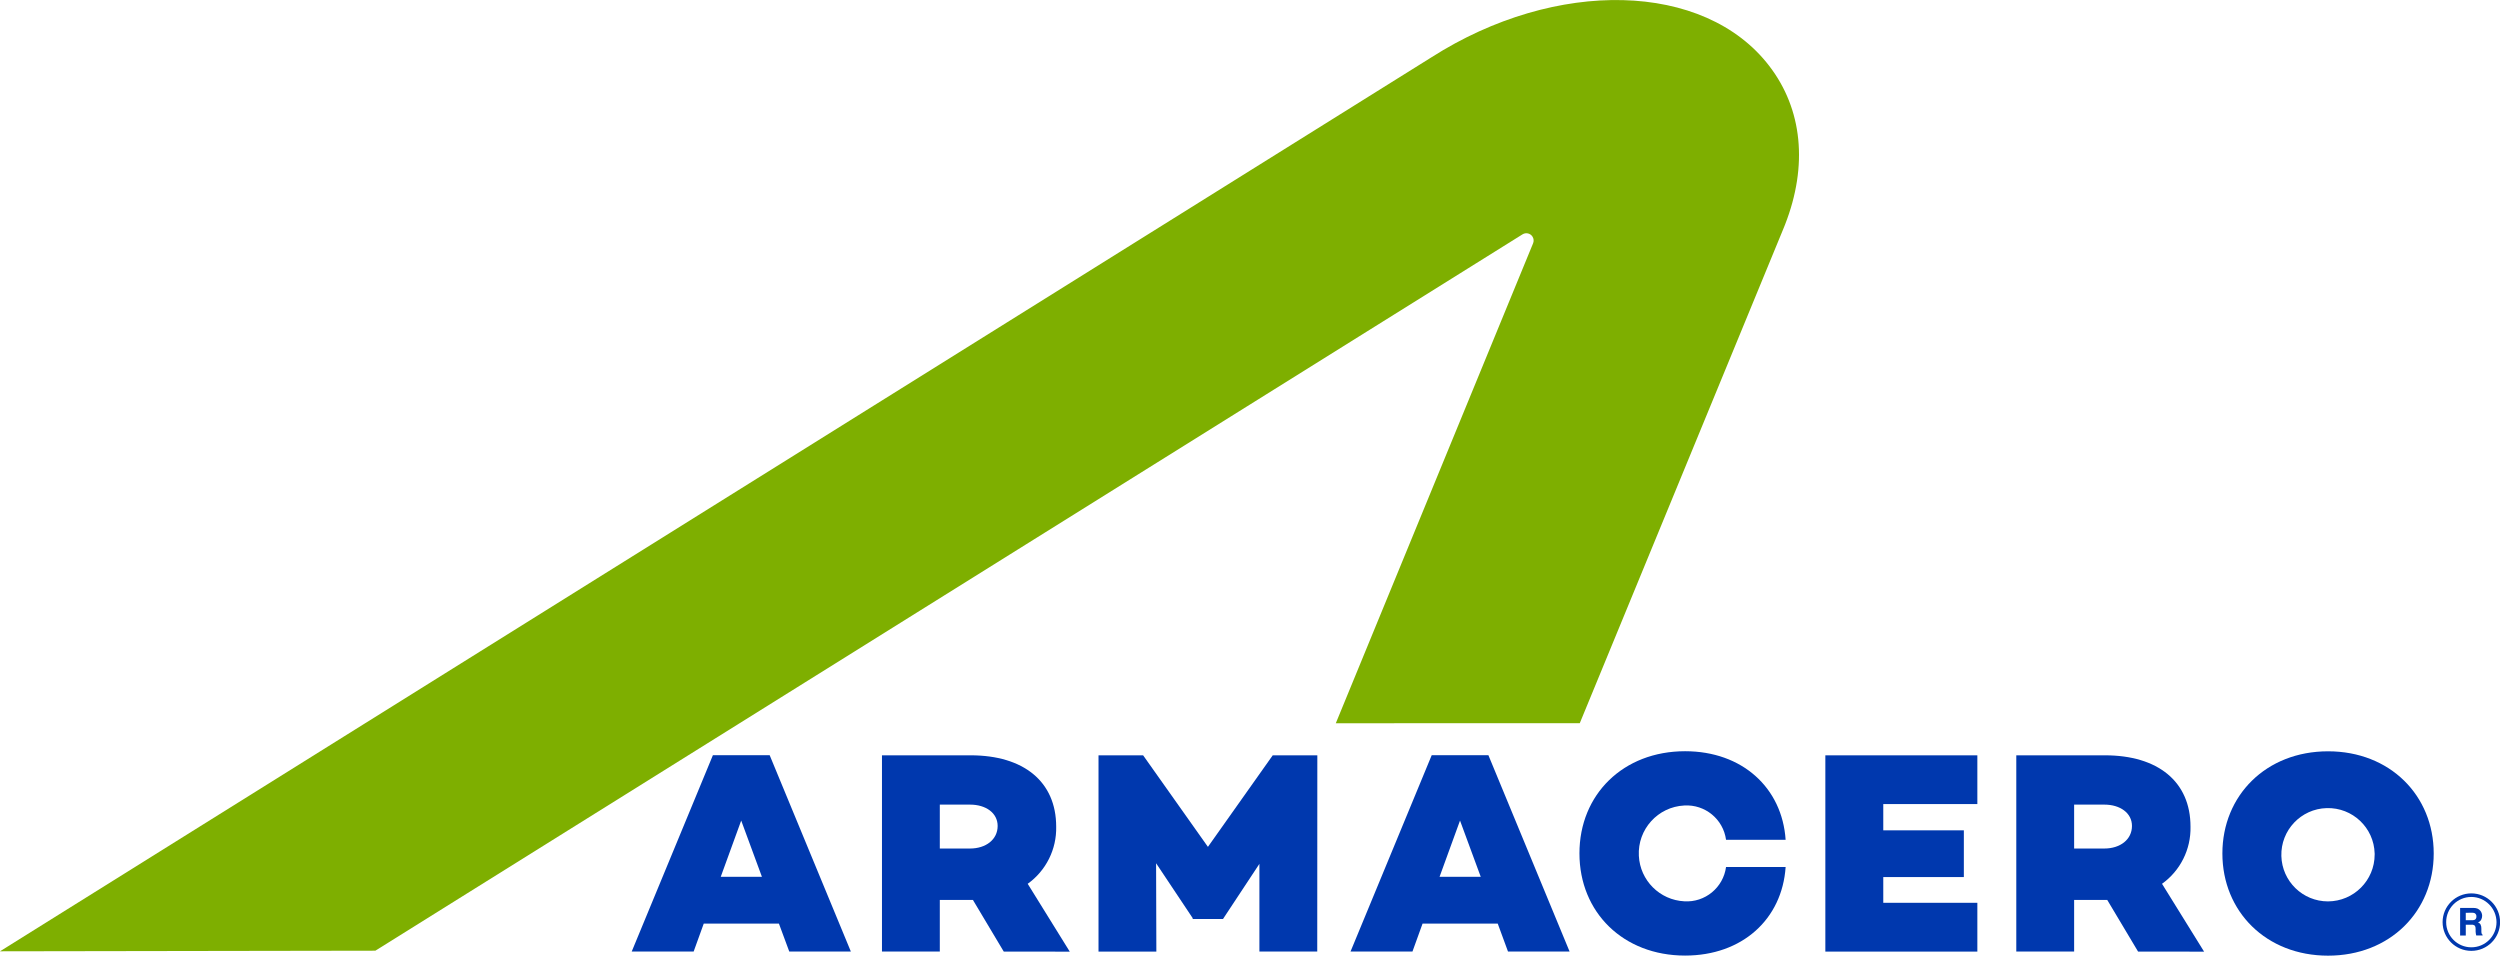 <?xml version="1.0" encoding="utf-8"?>
<!-- Generator: Adobe Illustrator 27.3.1, SVG Export Plug-In . SVG Version: 6.00 Build 0)  -->
<svg version="1.1" id="Capa_1" xmlns="http://www.w3.org/2000/svg" xmlns:xlink="http://www.w3.org/1999/xlink" x="0px" y="0px"
	 viewBox="0 0 287 109.71" style="enable-background:new 0 0 287 109.71;" xml:space="preserve">
<style type="text/css">
	.st0{clip-path:url(#SVGID_00000021090824319758448840000006072647324787041421_);}
	.st1{fill:#7EAF00;}
	.st2{fill:#0038AE;}
</style>
<g>
	<defs>
		<rect id="SVGID_1_" width="287" height="109.71"/>
	</defs>
	<clipPath id="SVGID_00000173132966562436429720000017539854607737376923_">
		<use xlink:href="#SVGID_1_"  style="overflow:visible;"/>
	</clipPath>
	<g id="Grupo_11" style="clip-path:url(#SVGID_00000173132966562436429720000017539854607737376923_);">
		<path id="Trazado_430" class="st1" d="M203.11,7.57c-7.43-9.7-24.47-10.12-38.78-0.99L0,109.21l43.09-0.07l131.7-82.24
			c0.39-0.24,0.91-0.12,1.15,0.28c0.14,0.23,0.16,0.5,0.06,0.75l-22.65,55.1l28.01-0.01l23.41-56.85c0.06-0.13,0.11-0.27,0.16-0.4
			C207.57,19,206.92,12.53,203.11,7.57"/>
		<path id="Trazado_431" class="st2" d="M89.42,106.03h-8.63l-1.16,3.21h-7.11l9.32-22.54h6.52l9.32,22.54h-7.07L89.42,106.03z
			 M87.47,100.66l-2.38-6.46l-2.35,6.46H87.47z"/>
		<path id="Trazado_432" class="st2" d="M115.23,109.24l-3.54-5.93h-3.8v5.93h-6.64V86.71h10.18c6.08,0,9.82,3.02,9.82,8.19
			c0.06,2.59-1.16,5.05-3.27,6.56l4.83,7.79L115.23,109.24z M107.89,97.41h3.47c1.82,0,3.17-1.03,3.17-2.59
			c0-1.49-1.35-2.45-3.17-2.45h-3.47V97.41z"/>
		<path id="Trazado_433" class="st2" d="M151.22,109.24h-6.64V99.17l-4.16,6.3v0.03h-3.5v-0.1l-4.2-6.3l0.03,10.14h-6.64V86.71h5.12
			l7.44,10.51l7.44-10.51h5.12L151.22,109.24z"/>
		<path id="Trazado_434" class="st2" d="M171.94,106.03h-8.63l-1.16,3.21h-7.11l9.32-22.54h6.51l9.32,22.54h-7.07L171.94,106.03z
			 M169.99,100.66l-2.38-6.46l-2.35,6.46H169.99z"/>
		<path id="Trazado_435" class="st2" d="M198.15,99.53h6.84c-0.4,6-4.99,10.17-11.54,10.17c-7.11,0-12.13-4.97-12.13-11.73
			s5.02-11.73,12.13-11.73c6.54,0,11.14,4.18,11.54,10.17h-6.84c-0.32-2.37-2.41-4.08-4.79-3.94c-3.04,0.15-5.38,2.74-5.22,5.78
			c0.14,2.82,2.4,5.08,5.22,5.22C195.74,103.62,197.83,101.9,198.15,99.53"/>
		<path id="Trazado_436" class="st2" d="M216.2,92.31v3.01h9.25v5.37h-9.25v2.95H227v5.6h-17.45V86.71H227v5.6L216.2,92.31z"/>
		<path id="Trazado_437" class="st2" d="M245.45,109.24l-3.54-5.93h-3.8v5.93h-6.64V86.71h10.18c6.08,0,9.82,3.02,9.82,8.19
			c0.06,2.59-1.16,5.05-3.27,6.56l4.83,7.79L245.45,109.24z M238.11,97.41h3.47c1.82,0,3.17-1.03,3.17-2.59
			c0-1.49-1.36-2.45-3.17-2.45h-3.47V97.41z"/>
		<path id="Trazado_438" class="st2" d="M279.39,97.98c0,6.66-5.02,11.73-12.13,11.73s-12.13-5.07-12.13-11.73
			s5.02-11.73,12.13-11.73S279.39,91.32,279.39,97.98 M272.61,97.98c-0.08-2.96-2.54-5.29-5.5-5.21c-2.96,0.08-5.29,2.54-5.21,5.5
			c0.08,2.9,2.45,5.21,5.35,5.21c2.96-0.01,5.36-2.41,5.36-5.38C272.61,98.06,272.61,98.02,272.61,97.98"/>
		<path id="Trazado_439" class="st2" d="M283.71,109.16c-1.82,0-3.3-1.48-3.3-3.3s1.48-3.3,3.3-3.3c1.82,0,3.3,1.48,3.3,3.3
			c0,0,0,0,0,0C287.01,107.68,285.53,109.16,283.71,109.16 M283.71,102.97c-1.6,0-2.89,1.29-2.89,2.89s1.29,2.89,2.89,2.89
			c1.6,0,2.89-1.29,2.89-2.89c0,0,0,0,0,0C286.59,104.27,285.3,102.97,283.71,102.97"/>
		<path id="Trazado_440" class="st2" d="M284.43,104.32c0.12,0.05,0.22,0.12,0.3,0.22c0.07,0.08,0.12,0.17,0.16,0.27
			c0.04,0.11,0.06,0.22,0.06,0.33c0,0.15-0.04,0.31-0.11,0.44c-0.08,0.15-0.21,0.26-0.38,0.31c0.13,0.04,0.24,0.13,0.31,0.25
			c0.07,0.15,0.1,0.32,0.09,0.49v0.21c0,0.1,0,0.2,0.02,0.29c0.01,0.07,0.06,0.14,0.12,0.18v0.08h-0.73
			c-0.02-0.07-0.03-0.13-0.04-0.17c-0.02-0.09-0.03-0.18-0.03-0.27v-0.29c0.01-0.14-0.02-0.28-0.1-0.4
			c-0.11-0.08-0.24-0.12-0.38-0.1h-0.65v1.24h-0.65v-3.17h1.51c0.17,0,0.34,0.02,0.5,0.08 M283.07,104.79v0.85h0.71
			c0.11,0.01,0.22-0.01,0.32-0.05c0.13-0.07,0.2-0.21,0.19-0.36c0.02-0.15-0.05-0.3-0.18-0.39c-0.1-0.04-0.2-0.06-0.31-0.06
			L283.07,104.79z"/>
	</g>
</g>
</svg>

